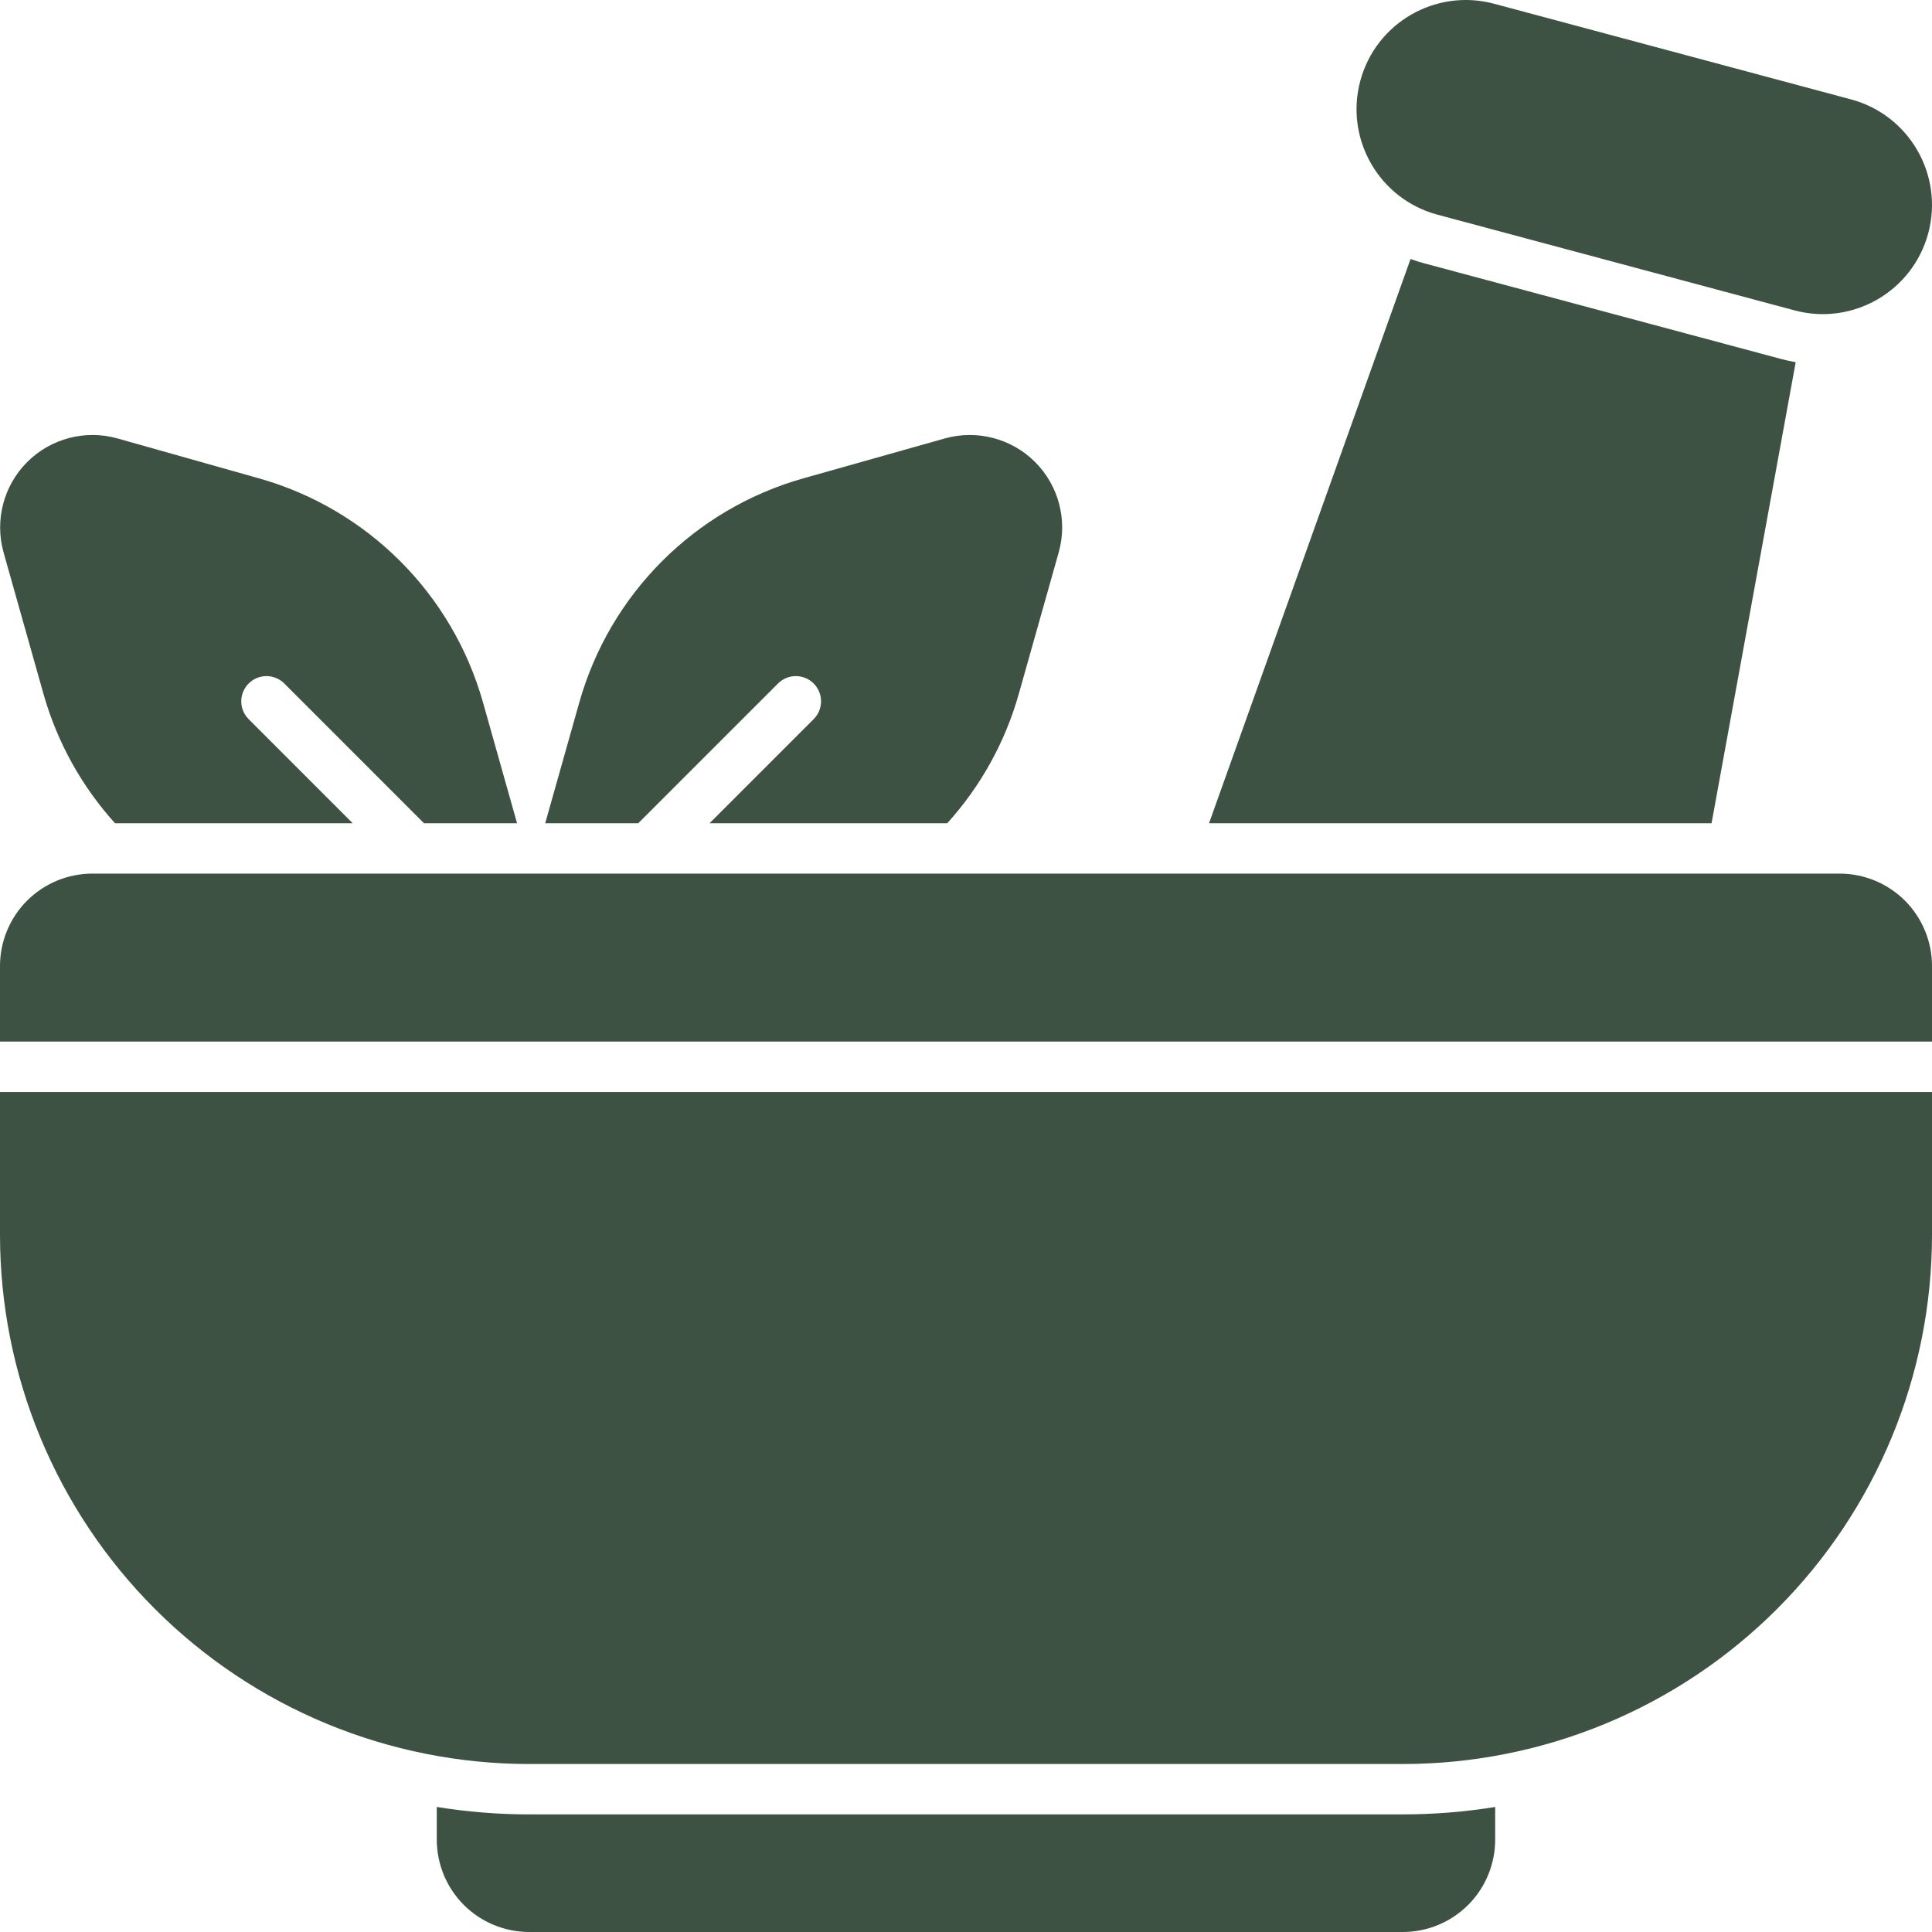 <svg width="40" height="40" viewBox="0 0 40 40" fill="none" xmlns="http://www.w3.org/2000/svg">
<path d="M28.163 1.676C28.486 0.47 29.726 -0.245 30.932 0.077L38.324 2.058C39.529 2.381 40.245 3.621 39.923 4.827C39.599 6.034 38.359 6.749 37.153 6.426L29.762 4.445C28.556 4.122 27.84 2.882 28.163 1.676ZM25.032 17.044L29.204 5.362C29.297 5.396 29.393 5.427 29.492 5.453L36.883 7.434C36.981 7.46 37.08 7.482 37.178 7.499L35.436 17.044H25.032ZM2.381 17.044C1.698 16.288 1.185 15.375 0.899 14.363L0.074 11.438C-0.113 10.772 0.074 10.056 0.563 9.566C1.053 9.077 1.768 8.89 2.435 9.078L5.359 9.903C7.608 10.537 9.366 12.294 10 14.543L10.705 17.044H8.778L5.886 14.151C5.682 13.947 5.352 13.947 5.148 14.151C4.944 14.355 4.944 14.685 5.148 14.889L7.302 17.044H2.381ZM11.288 17.044L11.994 14.543C12.628 12.294 14.385 10.537 16.634 9.903L19.559 9.078C20.225 8.89 20.941 9.077 21.431 9.566C21.92 10.056 22.107 10.772 21.919 11.438L21.094 14.363C20.809 15.375 20.296 16.288 19.612 17.044H14.691L16.846 14.889C17.05 14.685 17.05 14.355 16.846 14.151C16.642 13.947 16.312 13.947 16.108 14.151L13.215 17.044L11.288 17.044ZM30.956 37.411V38.087C30.956 38.594 30.755 39.081 30.396 39.44C30.037 39.798 29.55 40 29.043 40H10.957C10.449 40 9.962 39.798 9.603 39.44C9.245 39.081 9.043 38.594 9.043 38.087V37.411C9.672 37.513 10.312 37.565 10.957 37.565H29.043C29.688 37.565 30.328 37.513 30.956 37.411ZM0 21.565V20C0 19.493 0.202 19.006 0.56 18.647C0.919 18.289 1.406 18.087 1.913 18.087H38.087C38.594 18.087 39.081 18.289 39.44 18.647C39.798 19.006 40 19.493 40 20V21.565H0ZM40 22.609V25.565C40 28.471 38.846 31.258 36.791 33.313C34.736 35.368 31.949 36.522 29.043 36.522H10.957C8.051 36.522 5.264 35.368 3.209 33.313C1.154 31.258 0 28.471 0 25.565V22.609H40Z" fill="#3E5244"/>
</svg>
